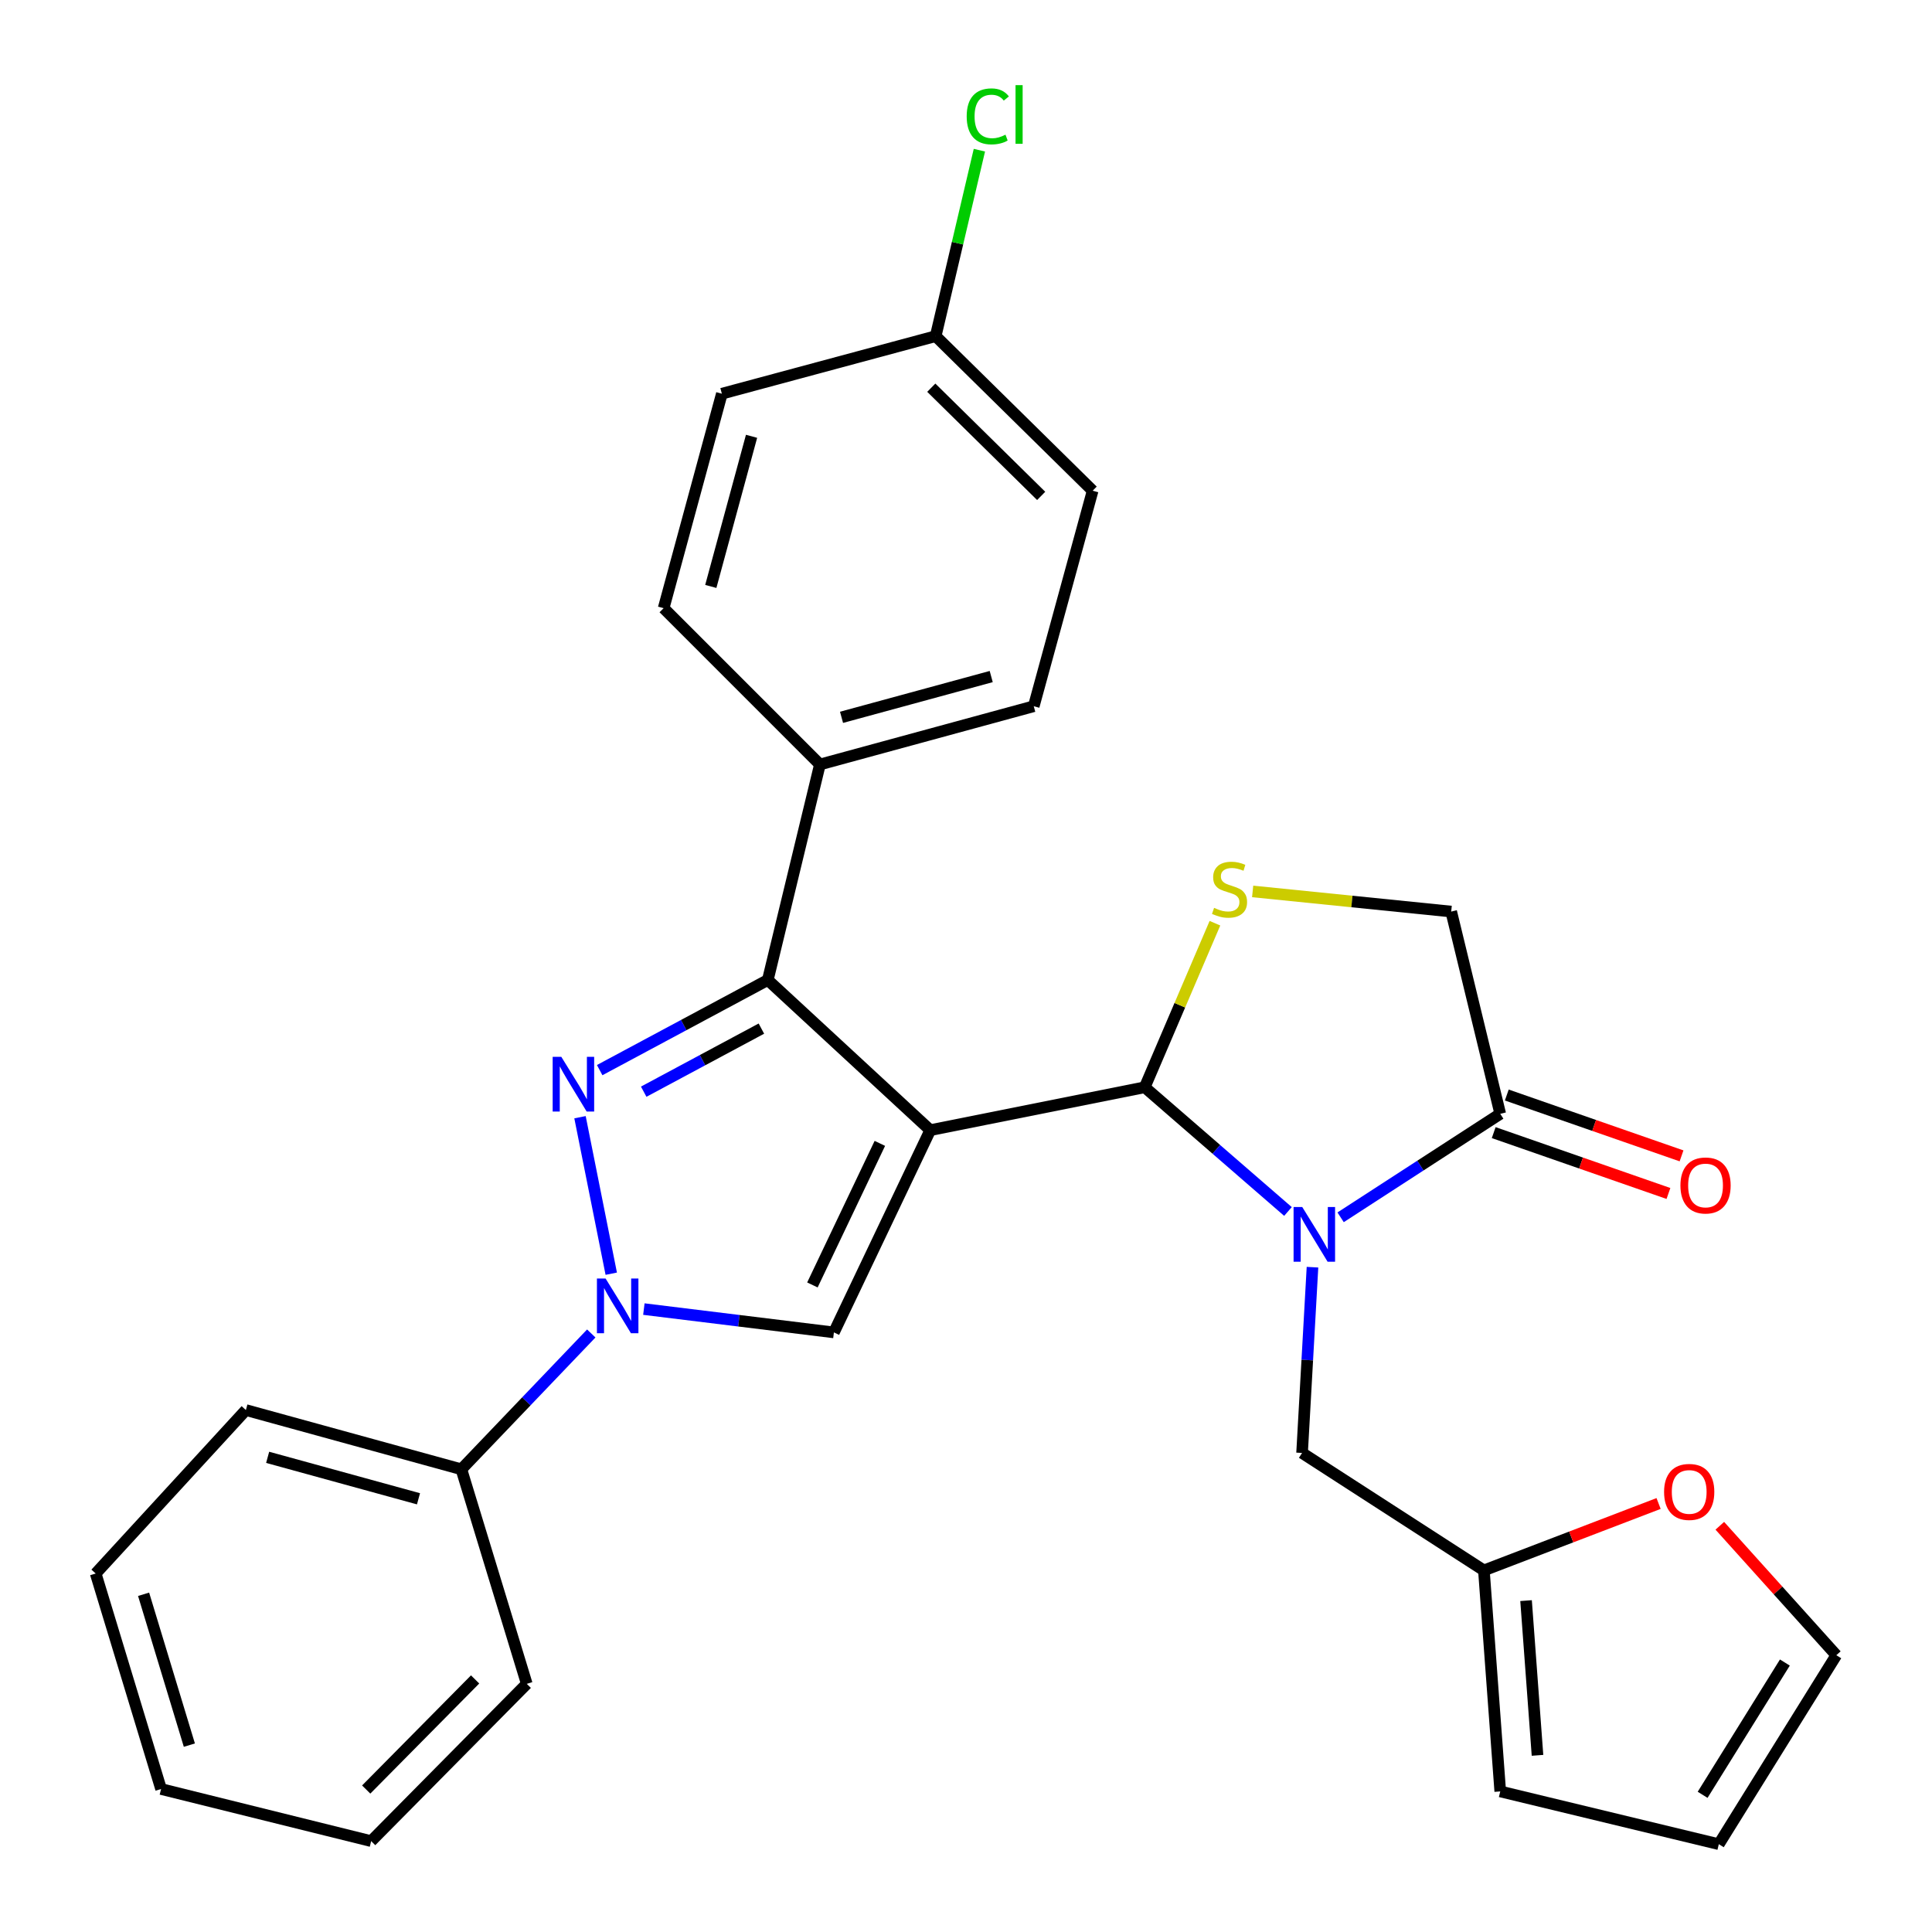 <?xml version='1.0' encoding='iso-8859-1'?>
<svg version='1.1' baseProfile='full'
              xmlns='http://www.w3.org/2000/svg'
                      xmlns:rdkit='http://www.rdkit.org/xml'
                      xmlns:xlink='http://www.w3.org/1999/xlink'
                  xml:space='preserve'
width='1000px' height='1000px' viewBox='0 0 1000 1000'>
<!-- END OF HEADER -->
<rect style='opacity:1.0;fill:#FFFFFF;stroke:none' width='1000' height='1000' x='0' y='0'> </rect>
<path class='bond-0' d='M 481.498,584.972 L 592.511,562.76' style='fill:none;fill-rule:evenodd;stroke:#000000;stroke-width:6px;stroke-linecap:butt;stroke-linejoin:miter;stroke-opacity:1' />
<path class='bond-3' d='M 481.498,584.972 L 397.414,507.243' style='fill:none;fill-rule:evenodd;stroke:#000000;stroke-width:6px;stroke-linecap:butt;stroke-linejoin:miter;stroke-opacity:1' />
<path class='bond-5' d='M 481.498,584.972 L 431.625,689.653' style='fill:none;fill-rule:evenodd;stroke:#000000;stroke-width:6px;stroke-linecap:butt;stroke-linejoin:miter;stroke-opacity:1' />
<path class='bond-5' d='M 455.412,591.81 L 420.5,665.087' style='fill:none;fill-rule:evenodd;stroke:#000000;stroke-width:6px;stroke-linecap:butt;stroke-linejoin:miter;stroke-opacity:1' />
<path class='bond-1' d='M 592.511,562.76 L 629.579,594.912' style='fill:none;fill-rule:evenodd;stroke:#000000;stroke-width:6px;stroke-linecap:butt;stroke-linejoin:miter;stroke-opacity:1' />
<path class='bond-1' d='M 629.579,594.912 L 666.648,627.063' style='fill:none;fill-rule:evenodd;stroke:#0000FF;stroke-width:6px;stroke-linecap:butt;stroke-linejoin:miter;stroke-opacity:1' />
<path class='bond-6' d='M 592.511,562.76 L 610.678,520.308' style='fill:none;fill-rule:evenodd;stroke:#000000;stroke-width:6px;stroke-linecap:butt;stroke-linejoin:miter;stroke-opacity:1' />
<path class='bond-6' d='M 610.678,520.308 L 628.846,477.855' style='fill:none;fill-rule:evenodd;stroke:#CCCC00;stroke-width:6px;stroke-linecap:butt;stroke-linejoin:miter;stroke-opacity:1' />
<path class='bond-7' d='M 693.9,630.077 L 735.212,603.294' style='fill:none;fill-rule:evenodd;stroke:#0000FF;stroke-width:6px;stroke-linecap:butt;stroke-linejoin:miter;stroke-opacity:1' />
<path class='bond-7' d='M 735.212,603.294 L 776.525,576.511' style='fill:none;fill-rule:evenodd;stroke:#000000;stroke-width:6px;stroke-linecap:butt;stroke-linejoin:miter;stroke-opacity:1' />
<path class='bond-8' d='M 679.34,655.892 L 676.645,703.966' style='fill:none;fill-rule:evenodd;stroke:#0000FF;stroke-width:6px;stroke-linecap:butt;stroke-linejoin:miter;stroke-opacity:1' />
<path class='bond-8' d='M 676.645,703.966 L 673.95,752.041' style='fill:none;fill-rule:evenodd;stroke:#000000;stroke-width:6px;stroke-linecap:butt;stroke-linejoin:miter;stroke-opacity:1' />
<path class='bond-2' d='M 310.391,553.893 L 353.903,530.568' style='fill:none;fill-rule:evenodd;stroke:#0000FF;stroke-width:6px;stroke-linecap:butt;stroke-linejoin:miter;stroke-opacity:1' />
<path class='bond-2' d='M 353.903,530.568 L 397.414,507.243' style='fill:none;fill-rule:evenodd;stroke:#000000;stroke-width:6px;stroke-linecap:butt;stroke-linejoin:miter;stroke-opacity:1' />
<path class='bond-2' d='M 333.182,565.059 L 363.639,548.731' style='fill:none;fill-rule:evenodd;stroke:#0000FF;stroke-width:6px;stroke-linecap:butt;stroke-linejoin:miter;stroke-opacity:1' />
<path class='bond-2' d='M 363.639,548.731 L 394.097,532.404' style='fill:none;fill-rule:evenodd;stroke:#000000;stroke-width:6px;stroke-linecap:butt;stroke-linejoin:miter;stroke-opacity:1' />
<path class='bond-29' d='M 300.209,578.265 L 316.383,659.265' style='fill:none;fill-rule:evenodd;stroke:#0000FF;stroke-width:6px;stroke-linecap:butt;stroke-linejoin:miter;stroke-opacity:1' />
<path class='bond-9' d='M 397.414,507.243 L 424.389,395.692' style='fill:none;fill-rule:evenodd;stroke:#000000;stroke-width:6px;stroke-linecap:butt;stroke-linejoin:miter;stroke-opacity:1' />
<path class='bond-4' d='M 333.266,677.579 L 382.445,683.616' style='fill:none;fill-rule:evenodd;stroke:#0000FF;stroke-width:6px;stroke-linecap:butt;stroke-linejoin:miter;stroke-opacity:1' />
<path class='bond-4' d='M 382.445,683.616 L 431.625,689.653' style='fill:none;fill-rule:evenodd;stroke:#000000;stroke-width:6px;stroke-linecap:butt;stroke-linejoin:miter;stroke-opacity:1' />
<path class='bond-12' d='M 306.041,690.203 L 272.424,725.353' style='fill:none;fill-rule:evenodd;stroke:#0000FF;stroke-width:6px;stroke-linecap:butt;stroke-linejoin:miter;stroke-opacity:1' />
<path class='bond-12' d='M 272.424,725.353 L 238.806,760.502' style='fill:none;fill-rule:evenodd;stroke:#000000;stroke-width:6px;stroke-linecap:butt;stroke-linejoin:miter;stroke-opacity:1' />
<path class='bond-11' d='M 648.371,461.399 L 699.756,466.608' style='fill:none;fill-rule:evenodd;stroke:#CCCC00;stroke-width:6px;stroke-linecap:butt;stroke-linejoin:miter;stroke-opacity:1' />
<path class='bond-11' d='M 699.756,466.608 L 751.141,471.818' style='fill:none;fill-rule:evenodd;stroke:#000000;stroke-width:6px;stroke-linecap:butt;stroke-linejoin:miter;stroke-opacity:1' />
<path class='bond-14' d='M 773.136,586.242 L 818.36,601.991' style='fill:none;fill-rule:evenodd;stroke:#000000;stroke-width:6px;stroke-linecap:butt;stroke-linejoin:miter;stroke-opacity:1' />
<path class='bond-14' d='M 818.36,601.991 L 863.584,617.74' style='fill:none;fill-rule:evenodd;stroke:#FF0000;stroke-width:6px;stroke-linecap:butt;stroke-linejoin:miter;stroke-opacity:1' />
<path class='bond-14' d='M 779.913,566.78 L 825.137,582.529' style='fill:none;fill-rule:evenodd;stroke:#000000;stroke-width:6px;stroke-linecap:butt;stroke-linejoin:miter;stroke-opacity:1' />
<path class='bond-14' d='M 825.137,582.529 L 870.362,598.277' style='fill:none;fill-rule:evenodd;stroke:#FF0000;stroke-width:6px;stroke-linecap:butt;stroke-linejoin:miter;stroke-opacity:1' />
<path class='bond-30' d='M 776.525,576.511 L 751.141,471.818' style='fill:none;fill-rule:evenodd;stroke:#000000;stroke-width:6px;stroke-linecap:butt;stroke-linejoin:miter;stroke-opacity:1' />
<path class='bond-10' d='M 673.95,752.041 L 768.063,812.837' style='fill:none;fill-rule:evenodd;stroke:#000000;stroke-width:6px;stroke-linecap:butt;stroke-linejoin:miter;stroke-opacity:1' />
<path class='bond-18' d='M 424.389,395.692 L 535.069,365.545' style='fill:none;fill-rule:evenodd;stroke:#000000;stroke-width:6px;stroke-linecap:butt;stroke-linejoin:miter;stroke-opacity:1' />
<path class='bond-18' d='M 435.575,371.285 L 513.051,350.183' style='fill:none;fill-rule:evenodd;stroke:#000000;stroke-width:6px;stroke-linecap:butt;stroke-linejoin:miter;stroke-opacity:1' />
<path class='bond-19' d='M 424.389,395.692 L 343.499,314.791' style='fill:none;fill-rule:evenodd;stroke:#000000;stroke-width:6px;stroke-linecap:butt;stroke-linejoin:miter;stroke-opacity:1' />
<path class='bond-13' d='M 768.063,812.837 L 813.272,795.52' style='fill:none;fill-rule:evenodd;stroke:#000000;stroke-width:6px;stroke-linecap:butt;stroke-linejoin:miter;stroke-opacity:1' />
<path class='bond-13' d='M 813.272,795.52 L 858.48,778.204' style='fill:none;fill-rule:evenodd;stroke:#FF0000;stroke-width:6px;stroke-linecap:butt;stroke-linejoin:miter;stroke-opacity:1' />
<path class='bond-15' d='M 768.063,812.837 L 776.525,927.239' style='fill:none;fill-rule:evenodd;stroke:#000000;stroke-width:6px;stroke-linecap:butt;stroke-linejoin:miter;stroke-opacity:1' />
<path class='bond-15' d='M 789.885,828.477 L 795.808,908.558' style='fill:none;fill-rule:evenodd;stroke:#000000;stroke-width:6px;stroke-linecap:butt;stroke-linejoin:miter;stroke-opacity:1' />
<path class='bond-24' d='M 238.806,760.502 L 127.267,729.841' style='fill:none;fill-rule:evenodd;stroke:#000000;stroke-width:6px;stroke-linecap:butt;stroke-linejoin:miter;stroke-opacity:1' />
<path class='bond-24' d='M 216.613,775.774 L 138.535,754.312' style='fill:none;fill-rule:evenodd;stroke:#000000;stroke-width:6px;stroke-linecap:butt;stroke-linejoin:miter;stroke-opacity:1' />
<path class='bond-25' d='M 238.806,760.502 L 272.65,871.549' style='fill:none;fill-rule:evenodd;stroke:#000000;stroke-width:6px;stroke-linecap:butt;stroke-linejoin:miter;stroke-opacity:1' />
<path class='bond-16' d='M 890.17,789.738 L 920.322,823.236' style='fill:none;fill-rule:evenodd;stroke:#FF0000;stroke-width:6px;stroke-linecap:butt;stroke-linejoin:miter;stroke-opacity:1' />
<path class='bond-16' d='M 920.322,823.236 L 950.474,856.734' style='fill:none;fill-rule:evenodd;stroke:#000000;stroke-width:6px;stroke-linecap:butt;stroke-linejoin:miter;stroke-opacity:1' />
<path class='bond-17' d='M 776.525,927.239 L 889.655,954.545' style='fill:none;fill-rule:evenodd;stroke:#000000;stroke-width:6px;stroke-linecap:butt;stroke-linejoin:miter;stroke-opacity:1' />
<path class='bond-33' d='M 950.474,856.734 L 889.655,954.545' style='fill:none;fill-rule:evenodd;stroke:#000000;stroke-width:6px;stroke-linecap:butt;stroke-linejoin:miter;stroke-opacity:1' />
<path class='bond-33' d='M 923.85,860.523 L 881.277,928.991' style='fill:none;fill-rule:evenodd;stroke:#000000;stroke-width:6px;stroke-linecap:butt;stroke-linejoin:miter;stroke-opacity:1' />
<path class='bond-21' d='M 535.069,365.545 L 565.559,253.995' style='fill:none;fill-rule:evenodd;stroke:#000000;stroke-width:6px;stroke-linecap:butt;stroke-linejoin:miter;stroke-opacity:1' />
<path class='bond-22' d='M 343.499,314.791 L 373.634,203.778' style='fill:none;fill-rule:evenodd;stroke:#000000;stroke-width:6px;stroke-linecap:butt;stroke-linejoin:miter;stroke-opacity:1' />
<path class='bond-22' d='M 367.908,303.538 L 389.002,225.829' style='fill:none;fill-rule:evenodd;stroke:#000000;stroke-width:6px;stroke-linecap:butt;stroke-linejoin:miter;stroke-opacity:1' />
<path class='bond-20' d='M 484.303,173.987 L 373.634,203.778' style='fill:none;fill-rule:evenodd;stroke:#000000;stroke-width:6px;stroke-linecap:butt;stroke-linejoin:miter;stroke-opacity:1' />
<path class='bond-23' d='M 484.303,173.987 L 495.617,125.863' style='fill:none;fill-rule:evenodd;stroke:#000000;stroke-width:6px;stroke-linecap:butt;stroke-linejoin:miter;stroke-opacity:1' />
<path class='bond-23' d='M 495.617,125.863 L 506.931,77.739' style='fill:none;fill-rule:evenodd;stroke:#00CC00;stroke-width:6px;stroke-linecap:butt;stroke-linejoin:miter;stroke-opacity:1' />
<path class='bond-31' d='M 484.303,173.987 L 565.559,253.995' style='fill:none;fill-rule:evenodd;stroke:#000000;stroke-width:6px;stroke-linecap:butt;stroke-linejoin:miter;stroke-opacity:1' />
<path class='bond-31' d='M 482.032,200.673 L 538.911,256.678' style='fill:none;fill-rule:evenodd;stroke:#000000;stroke-width:6px;stroke-linecap:butt;stroke-linejoin:miter;stroke-opacity:1' />
<path class='bond-26' d='M 127.267,729.841 L 49.526,814.451' style='fill:none;fill-rule:evenodd;stroke:#000000;stroke-width:6px;stroke-linecap:butt;stroke-linejoin:miter;stroke-opacity:1' />
<path class='bond-27' d='M 272.65,871.549 L 192.116,952.965' style='fill:none;fill-rule:evenodd;stroke:#000000;stroke-width:6px;stroke-linecap:butt;stroke-linejoin:miter;stroke-opacity:1' />
<path class='bond-27' d='M 245.918,869.269 L 189.544,926.26' style='fill:none;fill-rule:evenodd;stroke:#000000;stroke-width:6px;stroke-linecap:butt;stroke-linejoin:miter;stroke-opacity:1' />
<path class='bond-32' d='M 49.526,814.451 L 83.37,925.991' style='fill:none;fill-rule:evenodd;stroke:#000000;stroke-width:6px;stroke-linecap:butt;stroke-linejoin:miter;stroke-opacity:1' />
<path class='bond-32' d='M 74.323,825.198 L 98.014,903.276' style='fill:none;fill-rule:evenodd;stroke:#000000;stroke-width:6px;stroke-linecap:butt;stroke-linejoin:miter;stroke-opacity:1' />
<path class='bond-28' d='M 192.116,952.965 L 83.37,925.991' style='fill:none;fill-rule:evenodd;stroke:#000000;stroke-width:6px;stroke-linecap:butt;stroke-linejoin:miter;stroke-opacity:1' />
<path  class='atom-2' d='M 674.033 624.739
L 683.313 639.739
Q 684.233 641.219, 685.713 643.899
Q 687.193 646.579, 687.273 646.739
L 687.273 624.739
L 691.033 624.739
L 691.033 653.059
L 687.153 653.059
L 677.193 636.659
Q 676.033 634.739, 674.793 632.539
Q 673.593 630.339, 673.233 629.659
L 673.233 653.059
L 669.553 653.059
L 669.553 624.739
L 674.033 624.739
' fill='#0000FF'/>
<path  class='atom-3' d='M 290.537 547.02
L 299.817 562.02
Q 300.737 563.5, 302.217 566.18
Q 303.697 568.86, 303.777 569.02
L 303.777 547.02
L 307.537 547.02
L 307.537 575.34
L 303.657 575.34
L 293.697 558.94
Q 292.537 557.02, 291.297 554.82
Q 290.097 552.62, 289.737 551.94
L 289.737 575.34
L 286.057 575.34
L 286.057 547.02
L 290.537 547.02
' fill='#0000FF'/>
<path  class='atom-5' d='M 313.447 661.754
L 322.727 676.754
Q 323.647 678.234, 325.127 680.914
Q 326.607 683.594, 326.687 683.754
L 326.687 661.754
L 330.447 661.754
L 330.447 690.074
L 326.567 690.074
L 316.607 673.674
Q 315.447 671.754, 314.207 669.554
Q 313.007 667.354, 312.647 666.674
L 312.647 690.074
L 308.967 690.074
L 308.967 661.754
L 313.447 661.754
' fill='#0000FF'/>
<path  class='atom-7' d='M 628.407 469.906
Q 628.727 470.026, 630.047 470.586
Q 631.367 471.146, 632.807 471.506
Q 634.287 471.826, 635.727 471.826
Q 638.407 471.826, 639.967 470.546
Q 641.527 469.226, 641.527 466.946
Q 641.527 465.386, 640.727 464.426
Q 639.967 463.466, 638.767 462.946
Q 637.567 462.426, 635.567 461.826
Q 633.047 461.066, 631.527 460.346
Q 630.047 459.626, 628.967 458.106
Q 627.927 456.586, 627.927 454.026
Q 627.927 450.466, 630.327 448.266
Q 632.767 446.066, 637.567 446.066
Q 640.847 446.066, 644.567 447.626
L 643.647 450.706
Q 640.247 449.306, 637.687 449.306
Q 634.927 449.306, 633.407 450.466
Q 631.887 451.586, 631.927 453.546
Q 631.927 455.066, 632.687 455.986
Q 633.487 456.906, 634.607 457.426
Q 635.767 457.946, 637.687 458.546
Q 640.247 459.346, 641.767 460.146
Q 643.287 460.946, 644.367 462.586
Q 645.487 464.186, 645.487 466.946
Q 645.487 470.866, 642.847 472.986
Q 640.247 475.066, 635.887 475.066
Q 633.367 475.066, 631.447 474.506
Q 629.567 473.986, 627.327 473.066
L 628.407 469.906
' fill='#CCCC00'/>
<path  class='atom-14' d='M 861.325 772.215
Q 861.325 765.415, 864.685 761.615
Q 868.045 757.815, 874.325 757.815
Q 880.605 757.815, 883.965 761.615
Q 887.325 765.415, 887.325 772.215
Q 887.325 779.095, 883.925 783.015
Q 880.525 786.895, 874.325 786.895
Q 868.085 786.895, 864.685 783.015
Q 861.325 779.135, 861.325 772.215
M 874.325 783.695
Q 878.645 783.695, 880.965 780.815
Q 883.325 777.895, 883.325 772.215
Q 883.325 766.655, 880.965 763.855
Q 878.645 761.015, 874.325 761.015
Q 870.005 761.015, 867.645 763.815
Q 865.325 766.615, 865.325 772.215
Q 865.325 777.935, 867.645 780.815
Q 870.005 783.695, 874.325 783.695
' fill='#FF0000'/>
<path  class='atom-15' d='M 869.786 613.595
Q 869.786 606.795, 873.146 602.995
Q 876.506 599.195, 882.786 599.195
Q 889.066 599.195, 892.426 602.995
Q 895.786 606.795, 895.786 613.595
Q 895.786 620.475, 892.386 624.395
Q 888.986 628.275, 882.786 628.275
Q 876.546 628.275, 873.146 624.395
Q 869.786 620.515, 869.786 613.595
M 882.786 625.075
Q 887.106 625.075, 889.426 622.195
Q 891.786 619.275, 891.786 613.595
Q 891.786 608.035, 889.426 605.235
Q 887.106 602.395, 882.786 602.395
Q 878.466 602.395, 876.106 605.195
Q 873.786 607.995, 873.786 613.595
Q 873.786 619.315, 876.106 622.195
Q 878.466 625.075, 882.786 625.075
' fill='#FF0000'/>
<path  class='atom-24' d='M 500.358 60.233
Q 500.358 53.193, 503.638 49.513
Q 506.958 45.793, 513.238 45.793
Q 519.078 45.793, 522.198 49.913
L 519.558 52.073
Q 517.278 49.073, 513.238 49.073
Q 508.958 49.073, 506.678 51.953
Q 504.438 54.793, 504.438 60.233
Q 504.438 65.833, 506.758 68.713
Q 509.118 71.593, 513.678 71.593
Q 516.798 71.593, 520.438 69.713
L 521.558 72.713
Q 520.078 73.673, 517.838 74.233
Q 515.598 74.793, 513.118 74.793
Q 506.958 74.793, 503.638 71.033
Q 500.358 67.273, 500.358 60.233
' fill='#00CC00'/>
<path  class='atom-24' d='M 525.638 44.073
L 529.318 44.073
L 529.318 74.433
L 525.638 74.433
L 525.638 44.073
' fill='#00CC00'/>
</svg>
